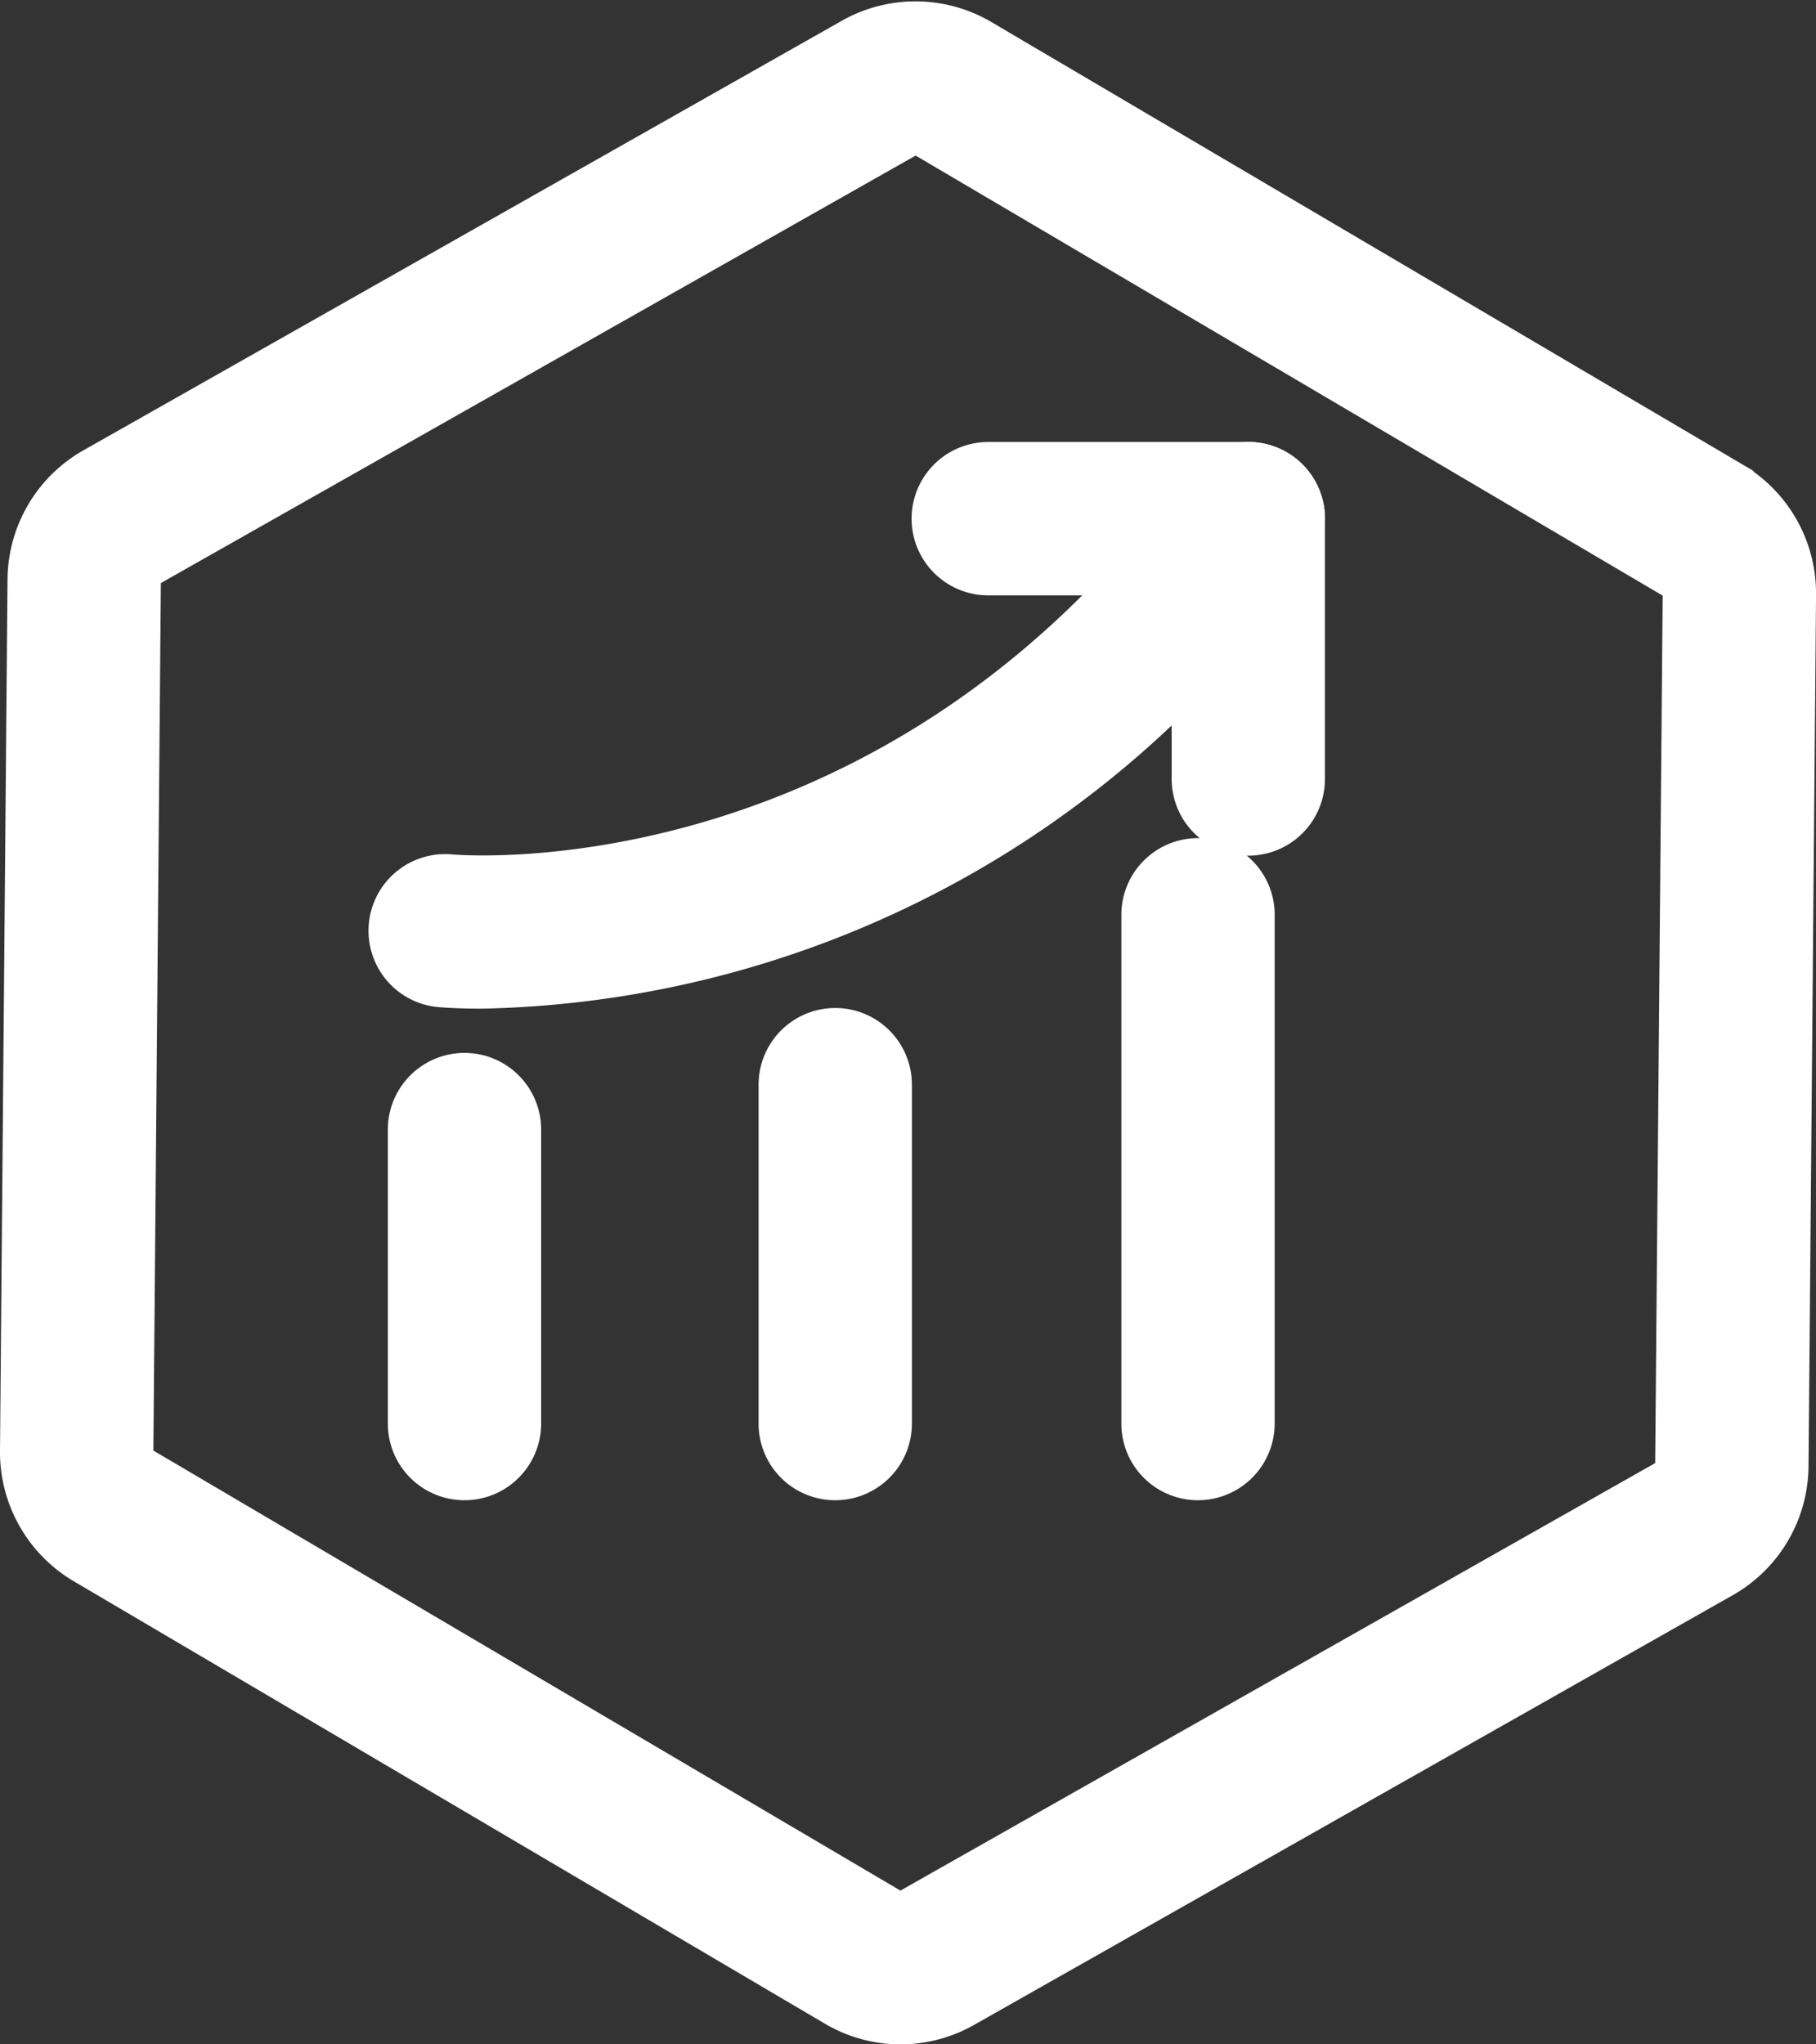 <svg xmlns="http://www.w3.org/2000/svg" width="41.008" height="46.15" viewBox="0 0 41.008 46.15"><rect x="0" y="0" width="41.008" height="46.15" fill="#333333" stroke="none"/><defs><style>.a{fill:#fff;stroke:#fff;}</style></defs><g transform="translate(0.5 0.537)"><path class="a" d="M151.828,134.776a2.865,2.865,0,0,1-1.458-.4l-16.964-9.989a2.884,2.884,0,0,1-1.414-2.5l.17-19.685a2.876,2.876,0,0,1,1.458-2.475l17.131-9.7a2.88,2.88,0,0,1,2.872.025l16.964,9.989a2.883,2.883,0,0,1,1.414,2.5l-.17,19.685a2.876,2.876,0,0,1-1.458,2.475l-17.131,9.7A2.883,2.883,0,0,1,151.828,134.776Zm.336-42.65a.413.413,0,0,0-.2.052l-17.131,9.7a.41.41,0,0,0-.208.353l-.17,19.685a.414.414,0,0,0,.2.358l16.964,9.989a.414.414,0,0,0,.41,0l17.131-9.7a.411.411,0,0,0,.208-.353l.17-19.685a.414.414,0,0,0-.2-.358l-16.964-9.989A.394.394,0,0,0,152.164,92.126Z" transform="translate(-131.992 -89.662)"/><path class="a" d="M313.731,298.7a1.229,1.229,0,0,1-1.231-1.231V285.984a1.231,1.231,0,0,1,2.462,0v11.488A1.233,1.233,0,0,1,313.731,298.7Zm-8.192,0a1.229,1.229,0,0,1-1.231-1.231v-7.65a1.231,1.231,0,1,1,2.462,0v7.65A1.231,1.231,0,0,1,305.539,298.7Zm-8.372,0a1.229,1.229,0,0,1-1.231-1.231v-6.636a1.231,1.231,0,0,1,2.462,0v6.636A1.231,1.231,0,0,1,297.167,298.7Zm17.7-14.554a1.229,1.229,0,0,1-1.231-1.231v-4.642h-4.642a1.231,1.231,0,1,1,0-2.462h5.872a1.229,1.229,0,0,1,1.231,1.231v5.872A1.229,1.229,0,0,1,314.864,284.149Z" transform="translate(-287.178 -265.87)"/><path class="a" d="M289.8,287.638c-.531,0-.859-.027-.933-.033a1.23,1.23,0,0,1,.222-2.451c.408.036,10.038.755,17.029-8.8a1.231,1.231,0,1,1,1.986,1.455A22.832,22.832,0,0,1,289.8,287.638Z" transform="translate(-279.426 -265.905)"/></g></svg>